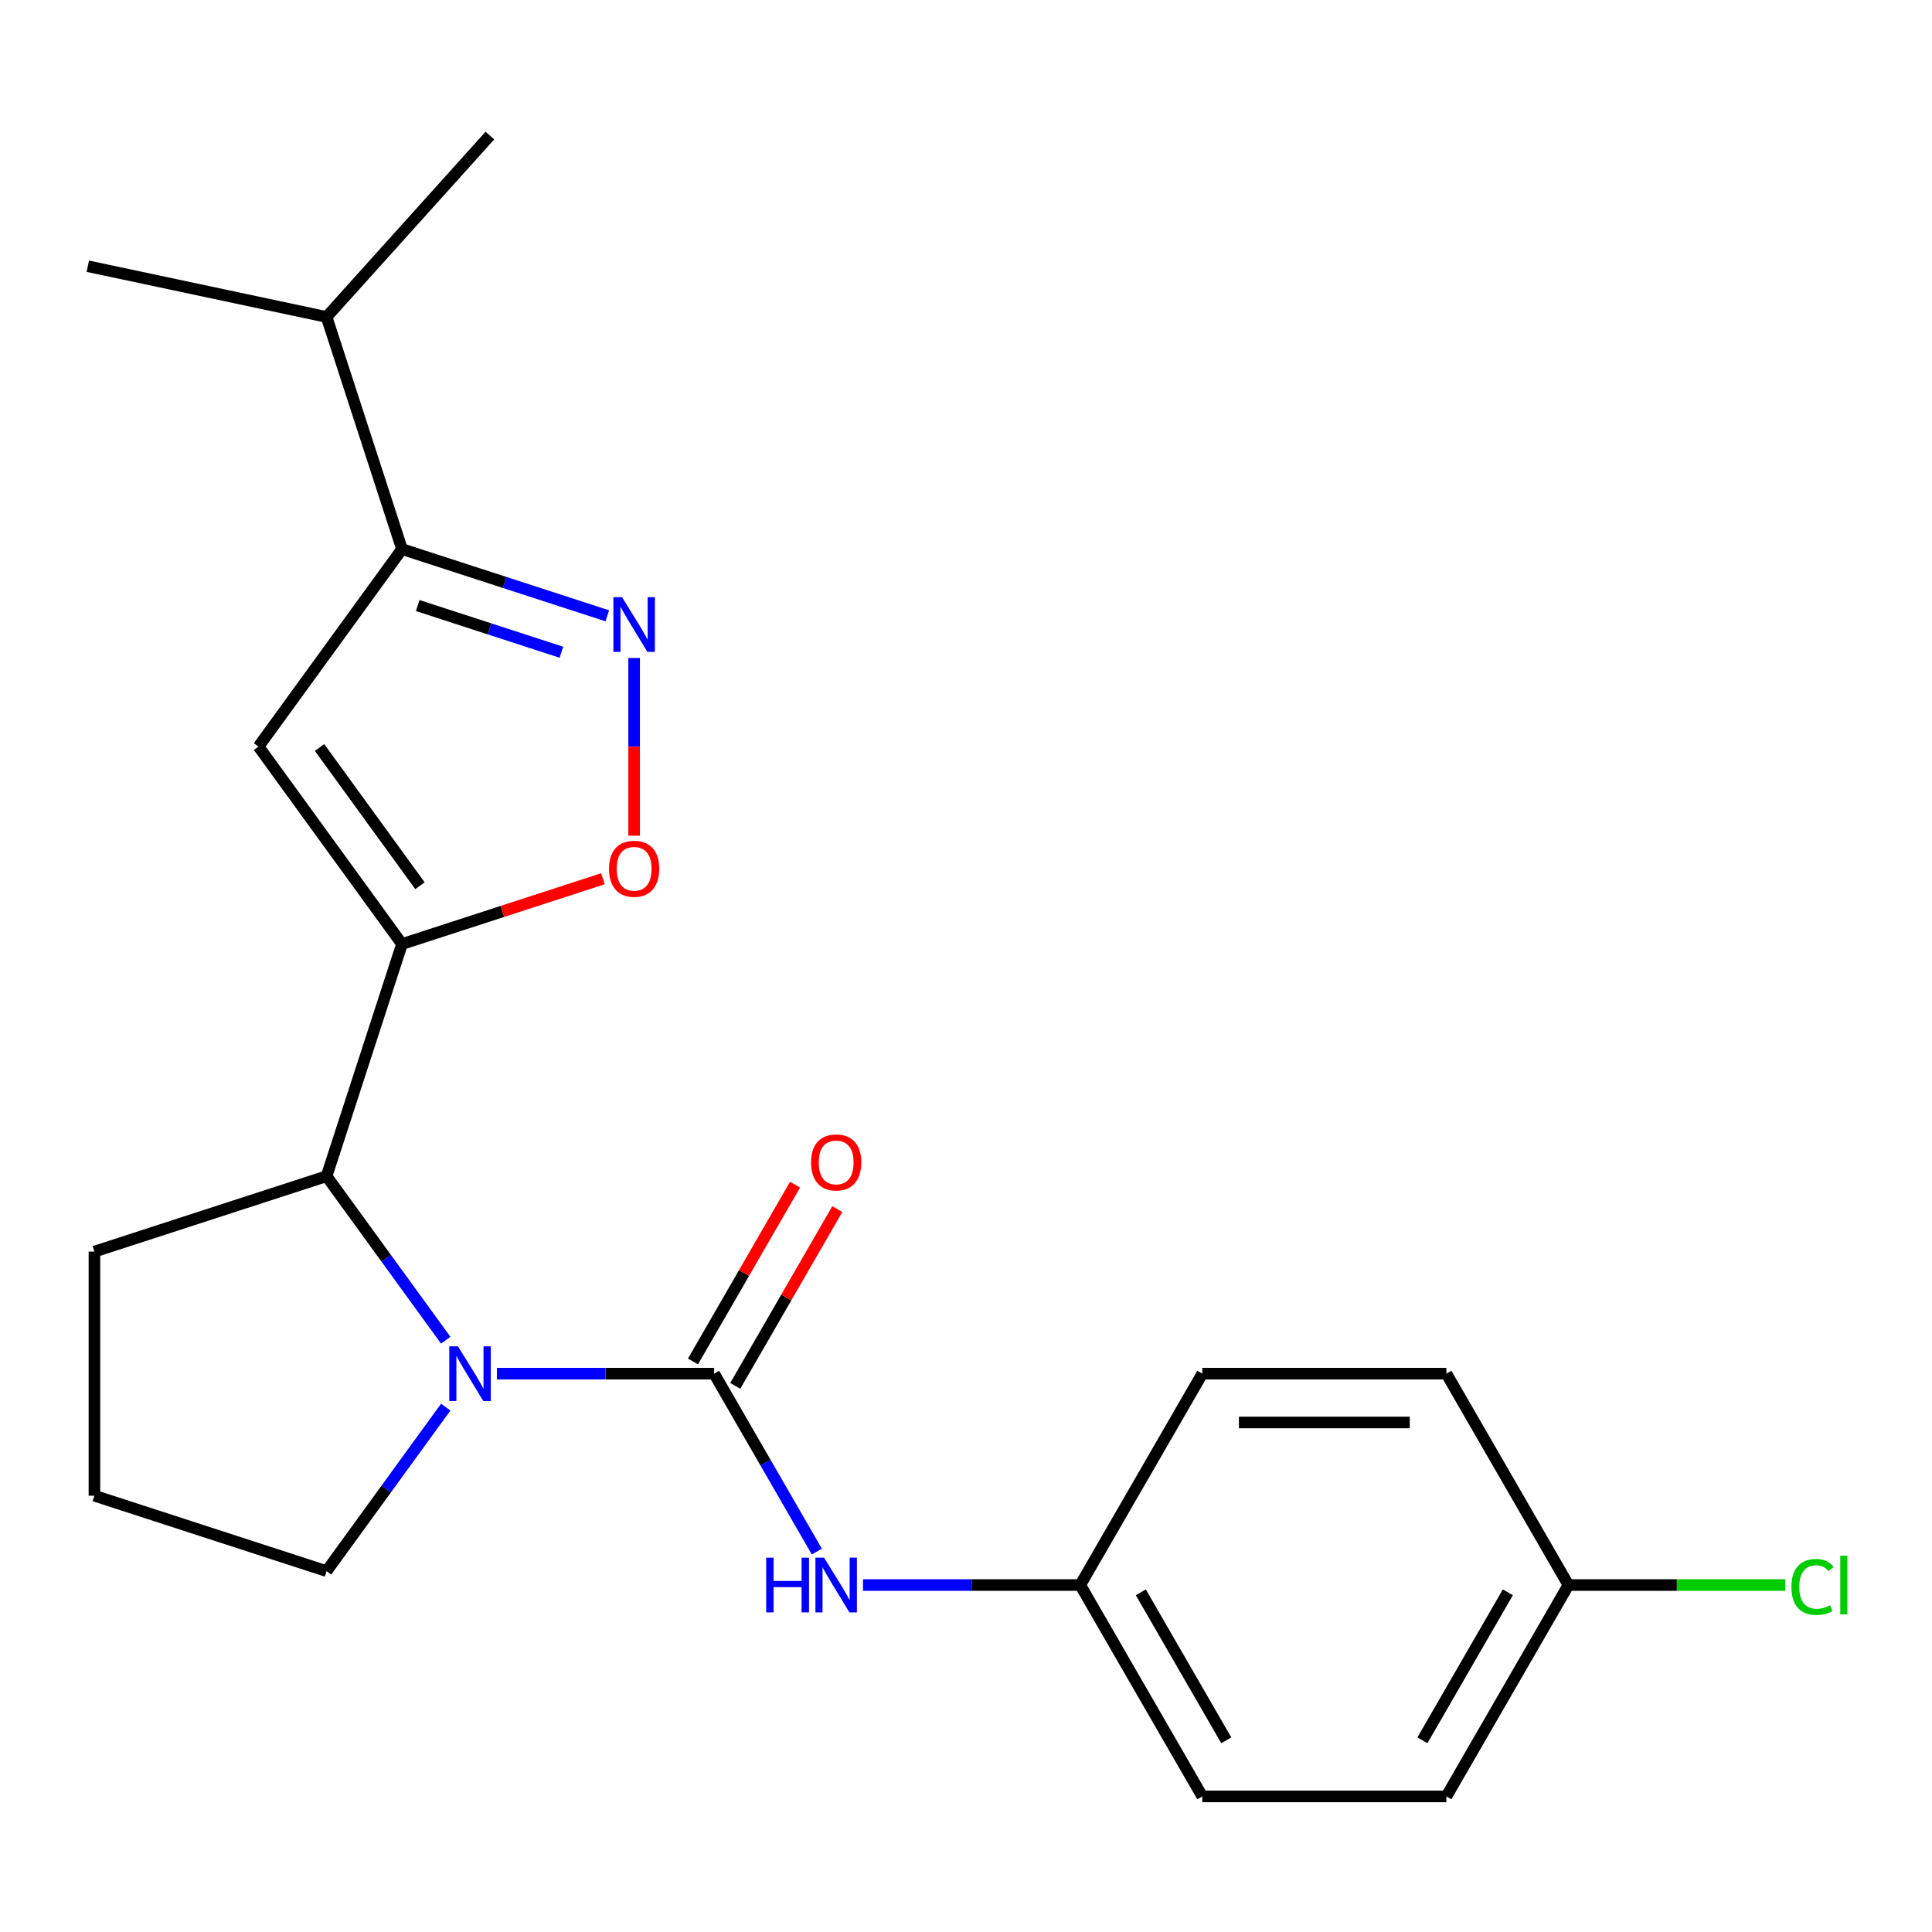 <?xml version='1.0' encoding='iso-8859-1'?>
<svg version='1.1' baseProfile='full'
              xmlns='http://www.w3.org/2000/svg'
                      xmlns:rdkit='http://www.rdkit.org/xml'
                      xmlns:xlink='http://www.w3.org/1999/xlink'
                  xml:space='preserve'
width='1000px' height='1000px' viewBox='0 0 1000 1000'>
<!-- END OF HEADER -->
<rect style='opacity:1.0;fill:#FFFFFF;stroke:none' width='1000' height='1000' x='0' y='0'> </rect>
<path class='bond-2' d='M 208.072,488.637 L 133.813,386.427' style='fill:none;fill-rule:evenodd;stroke:#000000;stroke-width:6px;stroke-linecap:butt;stroke-linejoin:miter;stroke-opacity:1' />
<path class='bond-2' d='M 217.375,458.453 L 165.394,386.906' style='fill:none;fill-rule:evenodd;stroke:#000000;stroke-width:6px;stroke-linecap:butt;stroke-linejoin:miter;stroke-opacity:1' />
<path class='bond-4' d='M 208.072,488.637 L 260.07,471.741' style='fill:none;fill-rule:evenodd;stroke:#000000;stroke-width:6px;stroke-linecap:butt;stroke-linejoin:miter;stroke-opacity:1' />
<path class='bond-4' d='M 260.07,471.741 L 312.069,454.846' style='fill:none;fill-rule:evenodd;stroke:#FF0000;stroke-width:6px;stroke-linecap:butt;stroke-linejoin:miter;stroke-opacity:1' />
<path class='bond-5' d='M 208.072,488.637 L 169.032,608.791' style='fill:none;fill-rule:evenodd;stroke:#000000;stroke-width:6px;stroke-linecap:butt;stroke-linejoin:miter;stroke-opacity:1' />
<path class='bond-0' d='M 369.629,711.001 L 313.41,711.001' style='fill:none;fill-rule:evenodd;stroke:#000000;stroke-width:6px;stroke-linecap:butt;stroke-linejoin:miter;stroke-opacity:1' />
<path class='bond-0' d='M 313.41,711.001 L 257.19,711.001' style='fill:none;fill-rule:evenodd;stroke:#0000FF;stroke-width:6px;stroke-linecap:butt;stroke-linejoin:miter;stroke-opacity:1' />
<path class='bond-7' d='M 369.629,711.001 L 396.215,757.048' style='fill:none;fill-rule:evenodd;stroke:#000000;stroke-width:6px;stroke-linecap:butt;stroke-linejoin:miter;stroke-opacity:1' />
<path class='bond-7' d='M 396.215,757.048 L 422.8,803.094' style='fill:none;fill-rule:evenodd;stroke:#0000FF;stroke-width:6px;stroke-linecap:butt;stroke-linejoin:miter;stroke-opacity:1' />
<path class='bond-8' d='M 380.571,717.318 L 406.983,671.571' style='fill:none;fill-rule:evenodd;stroke:#000000;stroke-width:6px;stroke-linecap:butt;stroke-linejoin:miter;stroke-opacity:1' />
<path class='bond-8' d='M 406.983,671.571 L 433.394,625.824' style='fill:none;fill-rule:evenodd;stroke:#FF0000;stroke-width:6px;stroke-linecap:butt;stroke-linejoin:miter;stroke-opacity:1' />
<path class='bond-8' d='M 358.688,704.684 L 385.1,658.937' style='fill:none;fill-rule:evenodd;stroke:#000000;stroke-width:6px;stroke-linecap:butt;stroke-linejoin:miter;stroke-opacity:1' />
<path class='bond-8' d='M 385.1,658.937 L 411.512,613.19' style='fill:none;fill-rule:evenodd;stroke:#FF0000;stroke-width:6px;stroke-linecap:butt;stroke-linejoin:miter;stroke-opacity:1' />
<path class='bond-1' d='M 230.709,693.682 L 199.87,651.237' style='fill:none;fill-rule:evenodd;stroke:#0000FF;stroke-width:6px;stroke-linecap:butt;stroke-linejoin:miter;stroke-opacity:1' />
<path class='bond-1' d='M 199.87,651.237 L 169.032,608.791' style='fill:none;fill-rule:evenodd;stroke:#000000;stroke-width:6px;stroke-linecap:butt;stroke-linejoin:miter;stroke-opacity:1' />
<path class='bond-11' d='M 230.709,728.319 L 199.87,770.765' style='fill:none;fill-rule:evenodd;stroke:#0000FF;stroke-width:6px;stroke-linecap:butt;stroke-linejoin:miter;stroke-opacity:1' />
<path class='bond-11' d='M 199.87,770.765 L 169.032,813.21' style='fill:none;fill-rule:evenodd;stroke:#000000;stroke-width:6px;stroke-linecap:butt;stroke-linejoin:miter;stroke-opacity:1' />
<path class='bond-6' d='M 133.813,386.427 L 208.072,284.217' style='fill:none;fill-rule:evenodd;stroke:#000000;stroke-width:6px;stroke-linecap:butt;stroke-linejoin:miter;stroke-opacity:1' />
<path class='bond-3' d='M 328.227,340.576 L 328.227,386.563' style='fill:none;fill-rule:evenodd;stroke:#0000FF;stroke-width:6px;stroke-linecap:butt;stroke-linejoin:miter;stroke-opacity:1' />
<path class='bond-3' d='M 328.227,386.563 L 328.227,432.55' style='fill:none;fill-rule:evenodd;stroke:#FF0000;stroke-width:6px;stroke-linecap:butt;stroke-linejoin:miter;stroke-opacity:1' />
<path class='bond-22' d='M 314.329,318.742 L 261.2,301.48' style='fill:none;fill-rule:evenodd;stroke:#0000FF;stroke-width:6px;stroke-linecap:butt;stroke-linejoin:miter;stroke-opacity:1' />
<path class='bond-22' d='M 261.2,301.48 L 208.072,284.217' style='fill:none;fill-rule:evenodd;stroke:#000000;stroke-width:6px;stroke-linecap:butt;stroke-linejoin:miter;stroke-opacity:1' />
<path class='bond-22' d='M 290.582,337.594 L 253.392,325.511' style='fill:none;fill-rule:evenodd;stroke:#0000FF;stroke-width:6px;stroke-linecap:butt;stroke-linejoin:miter;stroke-opacity:1' />
<path class='bond-22' d='M 253.392,325.511 L 216.203,313.427' style='fill:none;fill-rule:evenodd;stroke:#000000;stroke-width:6px;stroke-linecap:butt;stroke-linejoin:miter;stroke-opacity:1' />
<path class='bond-18' d='M 169.032,608.791 L 48.877,647.832' style='fill:none;fill-rule:evenodd;stroke:#000000;stroke-width:6px;stroke-linecap:butt;stroke-linejoin:miter;stroke-opacity:1' />
<path class='bond-10' d='M 208.072,284.217 L 169.032,164.063' style='fill:none;fill-rule:evenodd;stroke:#000000;stroke-width:6px;stroke-linecap:butt;stroke-linejoin:miter;stroke-opacity:1' />
<path class='bond-9' d='M 446.697,820.413 L 502.917,820.413' style='fill:none;fill-rule:evenodd;stroke:#0000FF;stroke-width:6px;stroke-linecap:butt;stroke-linejoin:miter;stroke-opacity:1' />
<path class='bond-9' d='M 502.917,820.413 L 559.137,820.413' style='fill:none;fill-rule:evenodd;stroke:#000000;stroke-width:6px;stroke-linecap:butt;stroke-linejoin:miter;stroke-opacity:1' />
<path class='bond-14' d='M 559.137,820.413 L 622.306,711.001' style='fill:none;fill-rule:evenodd;stroke:#000000;stroke-width:6px;stroke-linecap:butt;stroke-linejoin:miter;stroke-opacity:1' />
<path class='bond-15' d='M 559.137,820.413 L 622.306,929.825' style='fill:none;fill-rule:evenodd;stroke:#000000;stroke-width:6px;stroke-linecap:butt;stroke-linejoin:miter;stroke-opacity:1' />
<path class='bond-15' d='M 590.494,824.191 L 634.713,900.779' style='fill:none;fill-rule:evenodd;stroke:#000000;stroke-width:6px;stroke-linecap:butt;stroke-linejoin:miter;stroke-opacity:1' />
<path class='bond-20' d='M 169.032,164.063 L 253.568,70.175' style='fill:none;fill-rule:evenodd;stroke:#000000;stroke-width:6px;stroke-linecap:butt;stroke-linejoin:miter;stroke-opacity:1' />
<path class='bond-21' d='M 169.032,164.063 L 45.455,137.796' style='fill:none;fill-rule:evenodd;stroke:#000000;stroke-width:6px;stroke-linecap:butt;stroke-linejoin:miter;stroke-opacity:1' />
<path class='bond-23' d='M 169.032,813.21 L 48.877,774.17' style='fill:none;fill-rule:evenodd;stroke:#000000;stroke-width:6px;stroke-linecap:butt;stroke-linejoin:miter;stroke-opacity:1' />
<path class='bond-12' d='M 811.813,820.413 L 748.644,929.825' style='fill:none;fill-rule:evenodd;stroke:#000000;stroke-width:6px;stroke-linecap:butt;stroke-linejoin:miter;stroke-opacity:1' />
<path class='bond-12' d='M 780.455,824.191 L 736.237,900.779' style='fill:none;fill-rule:evenodd;stroke:#000000;stroke-width:6px;stroke-linecap:butt;stroke-linejoin:miter;stroke-opacity:1' />
<path class='bond-13' d='M 811.813,820.413 L 867.942,820.413' style='fill:none;fill-rule:evenodd;stroke:#000000;stroke-width:6px;stroke-linecap:butt;stroke-linejoin:miter;stroke-opacity:1' />
<path class='bond-13' d='M 867.942,820.413 L 924.072,820.413' style='fill:none;fill-rule:evenodd;stroke:#00CC00;stroke-width:6px;stroke-linecap:butt;stroke-linejoin:miter;stroke-opacity:1' />
<path class='bond-24' d='M 811.813,820.413 L 748.644,711.001' style='fill:none;fill-rule:evenodd;stroke:#000000;stroke-width:6px;stroke-linecap:butt;stroke-linejoin:miter;stroke-opacity:1' />
<path class='bond-16' d='M 622.306,711.001 L 748.644,711.001' style='fill:none;fill-rule:evenodd;stroke:#000000;stroke-width:6px;stroke-linecap:butt;stroke-linejoin:miter;stroke-opacity:1' />
<path class='bond-16' d='M 641.256,736.268 L 729.693,736.268' style='fill:none;fill-rule:evenodd;stroke:#000000;stroke-width:6px;stroke-linecap:butt;stroke-linejoin:miter;stroke-opacity:1' />
<path class='bond-17' d='M 622.306,929.825 L 748.644,929.825' style='fill:none;fill-rule:evenodd;stroke:#000000;stroke-width:6px;stroke-linecap:butt;stroke-linejoin:miter;stroke-opacity:1' />
<path class='bond-19' d='M 48.877,647.832 L 48.877,774.17' style='fill:none;fill-rule:evenodd;stroke:#000000;stroke-width:6px;stroke-linecap:butt;stroke-linejoin:miter;stroke-opacity:1' />
<path  class='atom-2' d='M 237.031 696.841
L 246.311 711.841
Q 247.231 713.321, 248.711 716.001
Q 250.191 718.681, 250.271 718.841
L 250.271 696.841
L 254.031 696.841
L 254.031 725.161
L 250.151 725.161
L 240.191 708.761
Q 239.031 706.841, 237.791 704.641
Q 236.591 702.441, 236.231 701.761
L 236.231 725.161
L 232.551 725.161
L 232.551 696.841
L 237.031 696.841
' fill='#0000FF'/>
<path  class='atom-4' d='M 321.967 309.098
L 331.247 324.098
Q 332.167 325.578, 333.647 328.258
Q 335.127 330.938, 335.207 331.098
L 335.207 309.098
L 338.967 309.098
L 338.967 337.418
L 335.087 337.418
L 325.127 321.018
Q 323.967 319.098, 322.727 316.898
Q 321.527 314.698, 321.167 314.018
L 321.167 337.418
L 317.487 337.418
L 317.487 309.098
L 321.967 309.098
' fill='#0000FF'/>
<path  class='atom-5' d='M 315.227 449.676
Q 315.227 442.876, 318.587 439.076
Q 321.947 435.276, 328.227 435.276
Q 334.507 435.276, 337.867 439.076
Q 341.227 442.876, 341.227 449.676
Q 341.227 456.556, 337.827 460.476
Q 334.427 464.356, 328.227 464.356
Q 321.987 464.356, 318.587 460.476
Q 315.227 456.596, 315.227 449.676
M 328.227 461.156
Q 332.547 461.156, 334.867 458.276
Q 337.227 455.356, 337.227 449.676
Q 337.227 444.116, 334.867 441.316
Q 332.547 438.476, 328.227 438.476
Q 323.907 438.476, 321.547 441.276
Q 319.227 444.076, 319.227 449.676
Q 319.227 455.396, 321.547 458.276
Q 323.907 461.156, 328.227 461.156
' fill='#FF0000'/>
<path  class='atom-8' d='M 396.579 806.253
L 400.419 806.253
L 400.419 818.293
L 414.899 818.293
L 414.899 806.253
L 418.739 806.253
L 418.739 834.573
L 414.899 834.573
L 414.899 821.493
L 400.419 821.493
L 400.419 834.573
L 396.579 834.573
L 396.579 806.253
' fill='#0000FF'/>
<path  class='atom-8' d='M 426.539 806.253
L 435.819 821.253
Q 436.739 822.733, 438.219 825.413
Q 439.699 828.093, 439.779 828.253
L 439.779 806.253
L 443.539 806.253
L 443.539 834.573
L 439.659 834.573
L 429.699 818.173
Q 428.539 816.253, 427.299 814.053
Q 426.099 811.853, 425.739 811.173
L 425.739 834.573
L 422.059 834.573
L 422.059 806.253
L 426.539 806.253
' fill='#0000FF'/>
<path  class='atom-9' d='M 419.799 601.669
Q 419.799 594.869, 423.159 591.069
Q 426.519 587.269, 432.799 587.269
Q 439.079 587.269, 442.439 591.069
Q 445.799 594.869, 445.799 601.669
Q 445.799 608.549, 442.399 612.469
Q 438.999 616.349, 432.799 616.349
Q 426.559 616.349, 423.159 612.469
Q 419.799 608.589, 419.799 601.669
M 432.799 613.149
Q 437.119 613.149, 439.439 610.269
Q 441.799 607.349, 441.799 601.669
Q 441.799 596.109, 439.439 593.309
Q 437.119 590.469, 432.799 590.469
Q 428.479 590.469, 426.119 593.269
Q 423.799 596.069, 423.799 601.669
Q 423.799 607.389, 426.119 610.269
Q 428.479 613.149, 432.799 613.149
' fill='#FF0000'/>
<path  class='atom-14' d='M 927.231 821.393
Q 927.231 814.353, 930.511 810.673
Q 933.831 806.953, 940.111 806.953
Q 945.951 806.953, 949.071 811.073
L 946.431 813.233
Q 944.151 810.233, 940.111 810.233
Q 935.831 810.233, 933.551 813.113
Q 931.311 815.953, 931.311 821.393
Q 931.311 826.993, 933.631 829.873
Q 935.991 832.753, 940.551 832.753
Q 943.671 832.753, 947.311 830.873
L 948.431 833.873
Q 946.951 834.833, 944.711 835.393
Q 942.471 835.953, 939.991 835.953
Q 933.831 835.953, 930.511 832.193
Q 927.231 828.433, 927.231 821.393
' fill='#00CC00'/>
<path  class='atom-14' d='M 952.511 805.233
L 956.191 805.233
L 956.191 835.593
L 952.511 835.593
L 952.511 805.233
' fill='#00CC00'/>
</svg>
